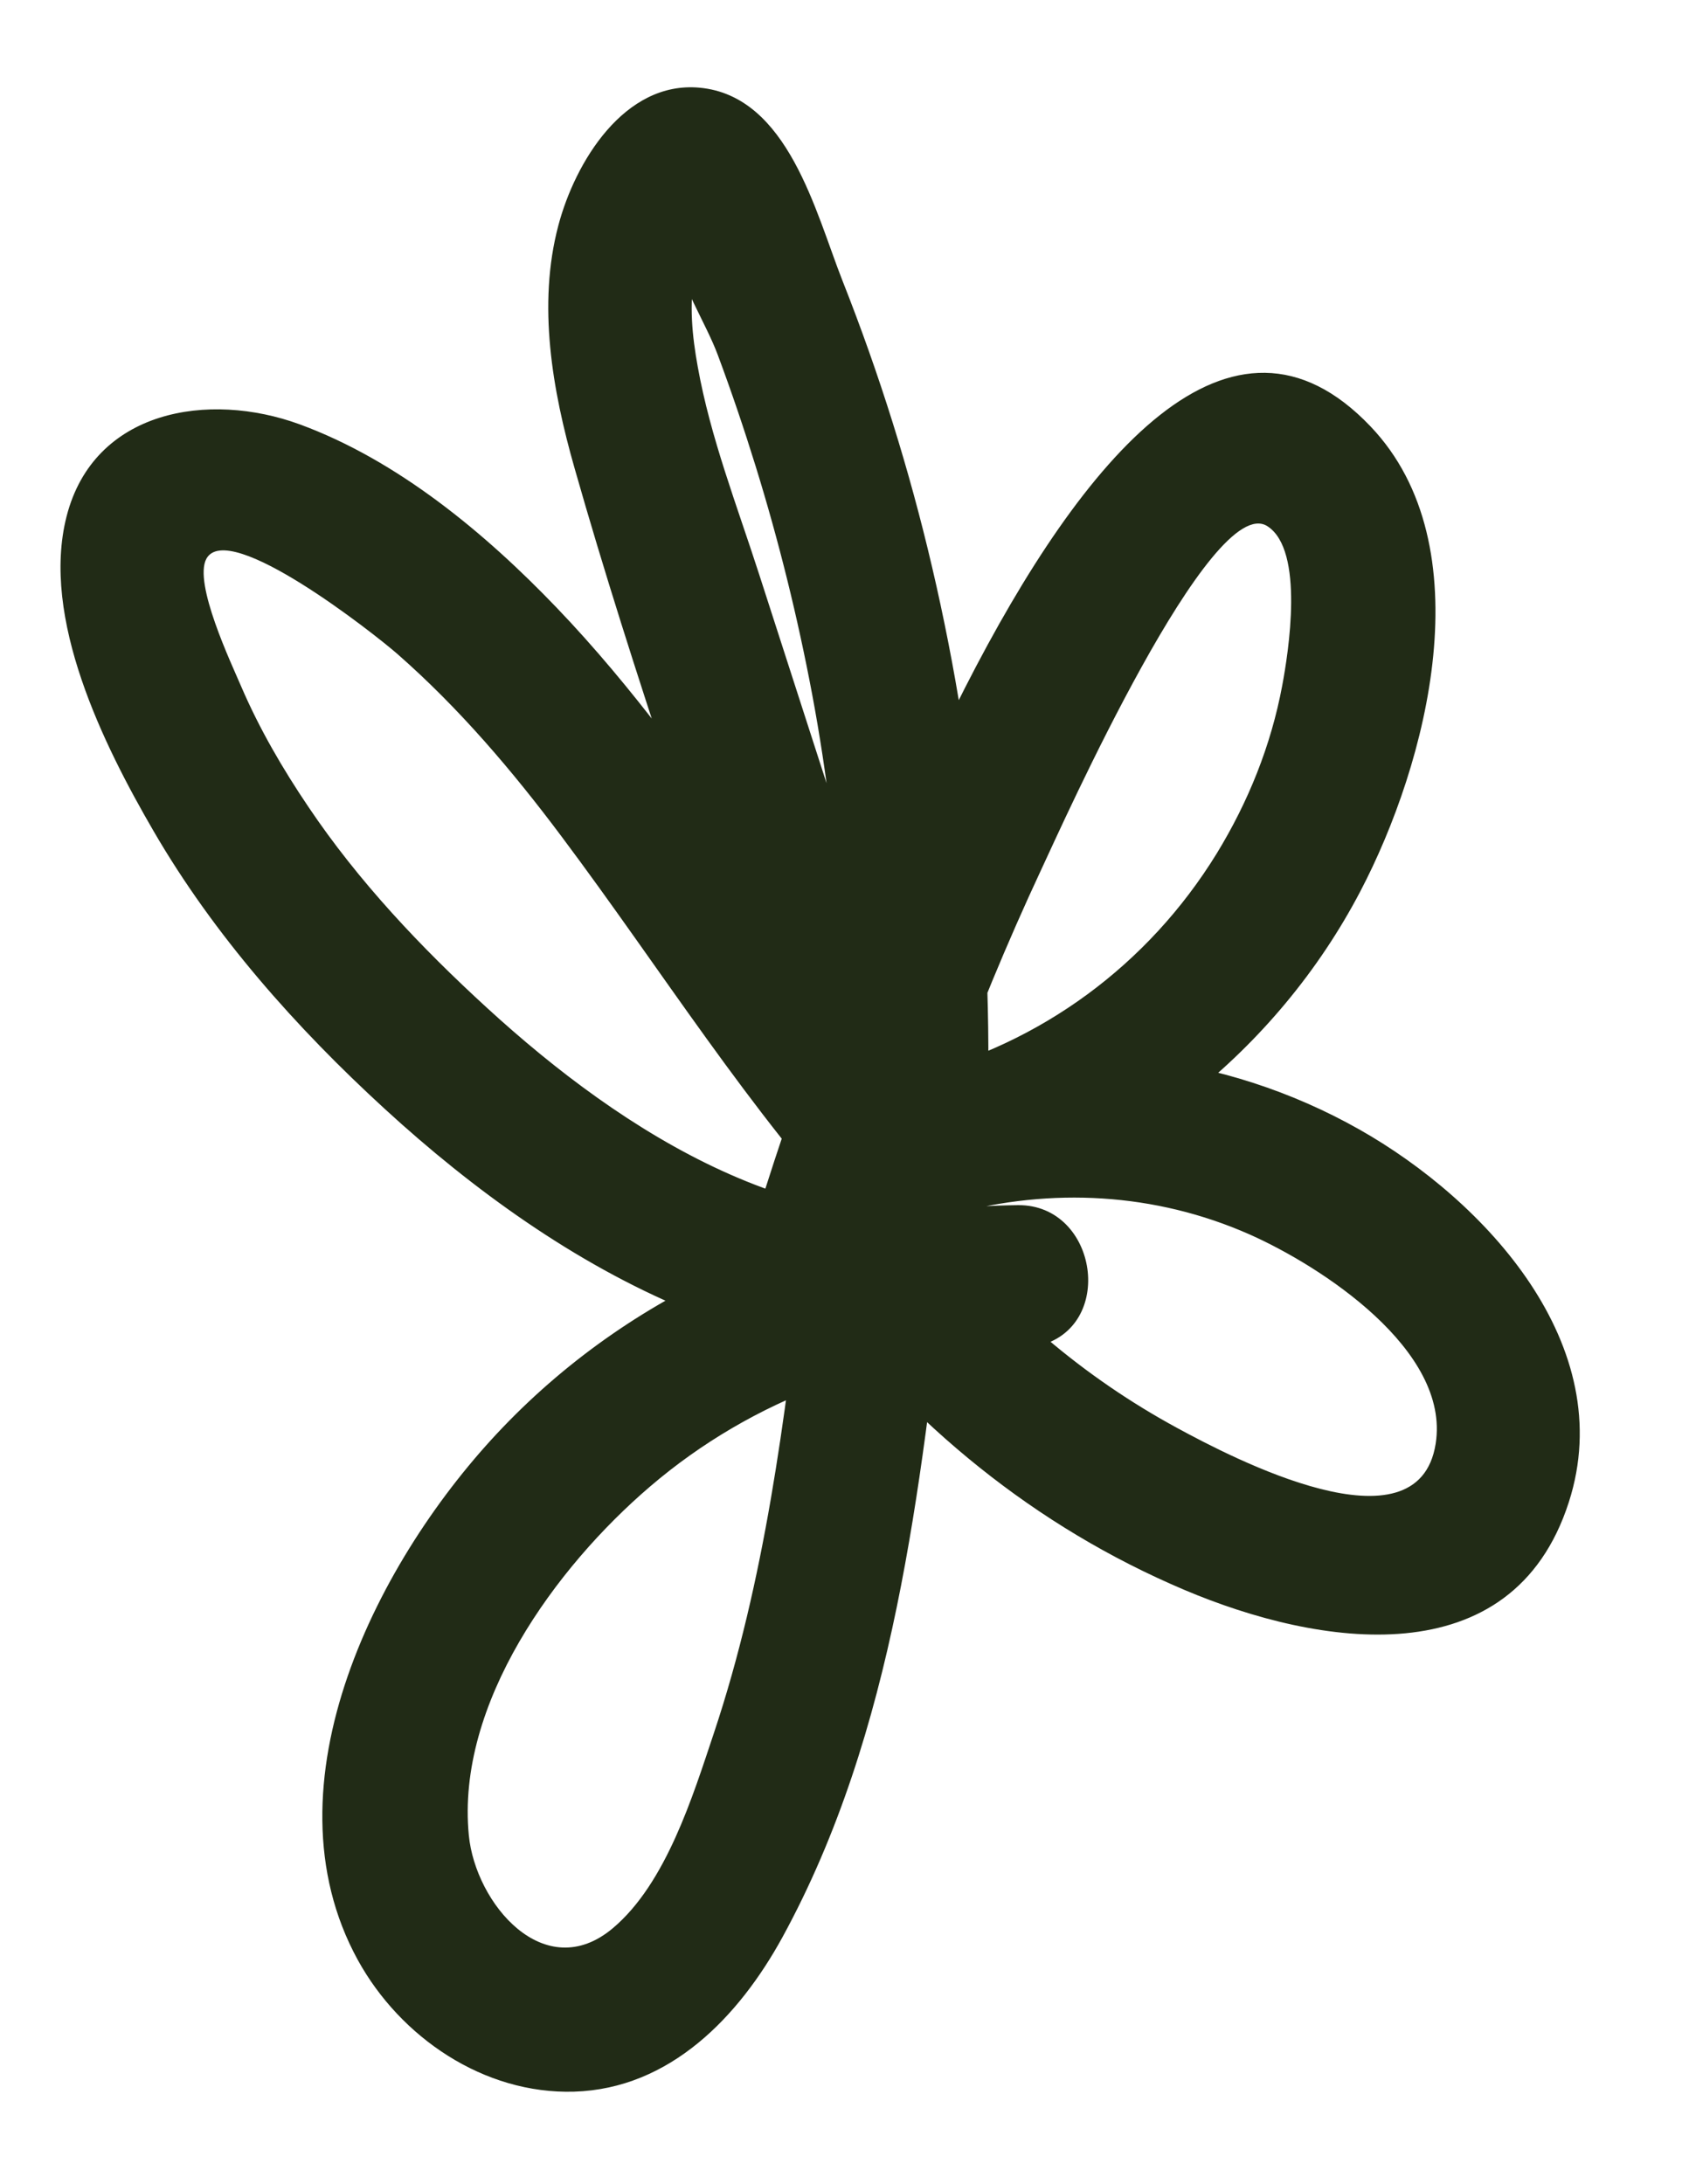 <?xml version="1.0" encoding="UTF-8"?><svg id="Layer_1" xmlns="http://www.w3.org/2000/svg" viewBox="0 0 81.67 105.62"><defs><style>.cls-1{fill:#212b16;stroke-width:0px;}</style></defs><path class="cls-1" d="M44.06,50.56c-2.45-7.6-4.91-15.21-7.36-22.81-1.06-3.29-2.35-6.6-2.96-10.01-.27-1.48-.43-3.05-.14-4.54.09-.44.69-1.46.65-1.82.52-.62.21-.74-.93-.39-1.36-.33-1.58.06-.65,1.17.22,1.59,1.47,3.47,2.04,5.01.66,1.77,1.27,3.57,1.83,5.38,1.12,3.62,2.03,7.3,2.73,11.02,1.46,7.78,1.84,15.69,1.39,23.58,1.98-.82,3.95-1.64,5.93-2.46-7.29-7.86-12.25-17.56-19.68-25.31-3.45-3.6-7.68-7.12-12.42-8.86-4.4-1.61-9.95-.71-11.27,4.45-1.26,4.93,1.79,11.06,4.2,15.21,2.93,5.05,6.9,9.52,11.19,13.45,8.56,7.85,19.59,14.12,31.53,11.47,3.85-.85,2.96-6.86-.92-6.82-9.35.09-18.43,3.98-24.91,10.75-5.99,6.25-11.67,17.25-7.01,25.75,2.06,3.75,6.1,6.5,10.46,6.37,4.64-.14,7.97-3.63,10.07-7.46,5.44-9.95,6.66-21.71,7.95-32.78l-6.47,1.75c4.75,6.23,10.72,11.16,17.97,14.23,6.45,2.73,15.84,4.27,18.58-4.25,2.44-7.58-4.03-14.57-10.13-18.02-6.54-3.7-14.31-4.58-21.53-2.61-4.32,1.18-2.5,7.78,1.85,6.7,8.43-2.1,15.7-7.91,19.73-15.61,3.23-6.17,6-16.7.49-22.48-13.48-14.16-28.56,33.96-30.73,41.7-1.21,4.31,5.5,6.15,6.7,1.85,2.12-7.58,4.78-14.99,8.11-22.12,1.05-2.24,8.24-18.35,10.94-16.6,1.8,1.17,1.01,6.11.71,7.71-.54,2.89-1.64,5.62-3.17,8.12-3.31,5.38-8.51,9.21-14.62,10.73l1.85,6.7c4.77-1.3,9.8-1.03,14.35.98,3.45,1.53,9.73,5.59,9.01,10.13-.85,5.39-9.84.68-12.49-.76-4.5-2.44-8.49-5.82-11.61-9.89-2.15-2.81-6.06-1.8-6.47,1.75-.9,7.71-1.86,15.49-4.33,22.89-1.02,3.05-2.31,7.26-4.88,9.43-3.31,2.79-6.65-1.19-6.97-4.49-.62-6.36,4.2-12.96,8.76-16.86,4.96-4.25,11.3-6.58,17.81-6.64l-.92-6.82c-9.31,2.06-18.19-3.66-24.77-9.69-3.19-2.92-6.21-6.11-8.63-9.71-1.25-1.85-2.38-3.79-3.26-5.84-.46-1.08-2.32-4.99-1.68-6.17,1.06-1.93,8.11,3.62,9.23,4.6,2.99,2.62,5.58,5.67,7.95,8.84,4.81,6.42,9.05,13.26,14.53,19.17,2.16,2.33,5.77.4,5.93-2.46.57-9.98-.27-20.01-2.55-29.75-1.1-4.71-2.55-9.34-4.33-13.84-1.3-3.29-2.63-8.95-6.92-9.34-3.63-.33-6.01,3.6-6.82,6.66-1.02,3.84-.29,7.98.78,11.73,2.85,10.02,6.39,19.9,9.59,29.82,1.37,4.24,8.08,2.43,6.7-1.85h0Z"/></svg>